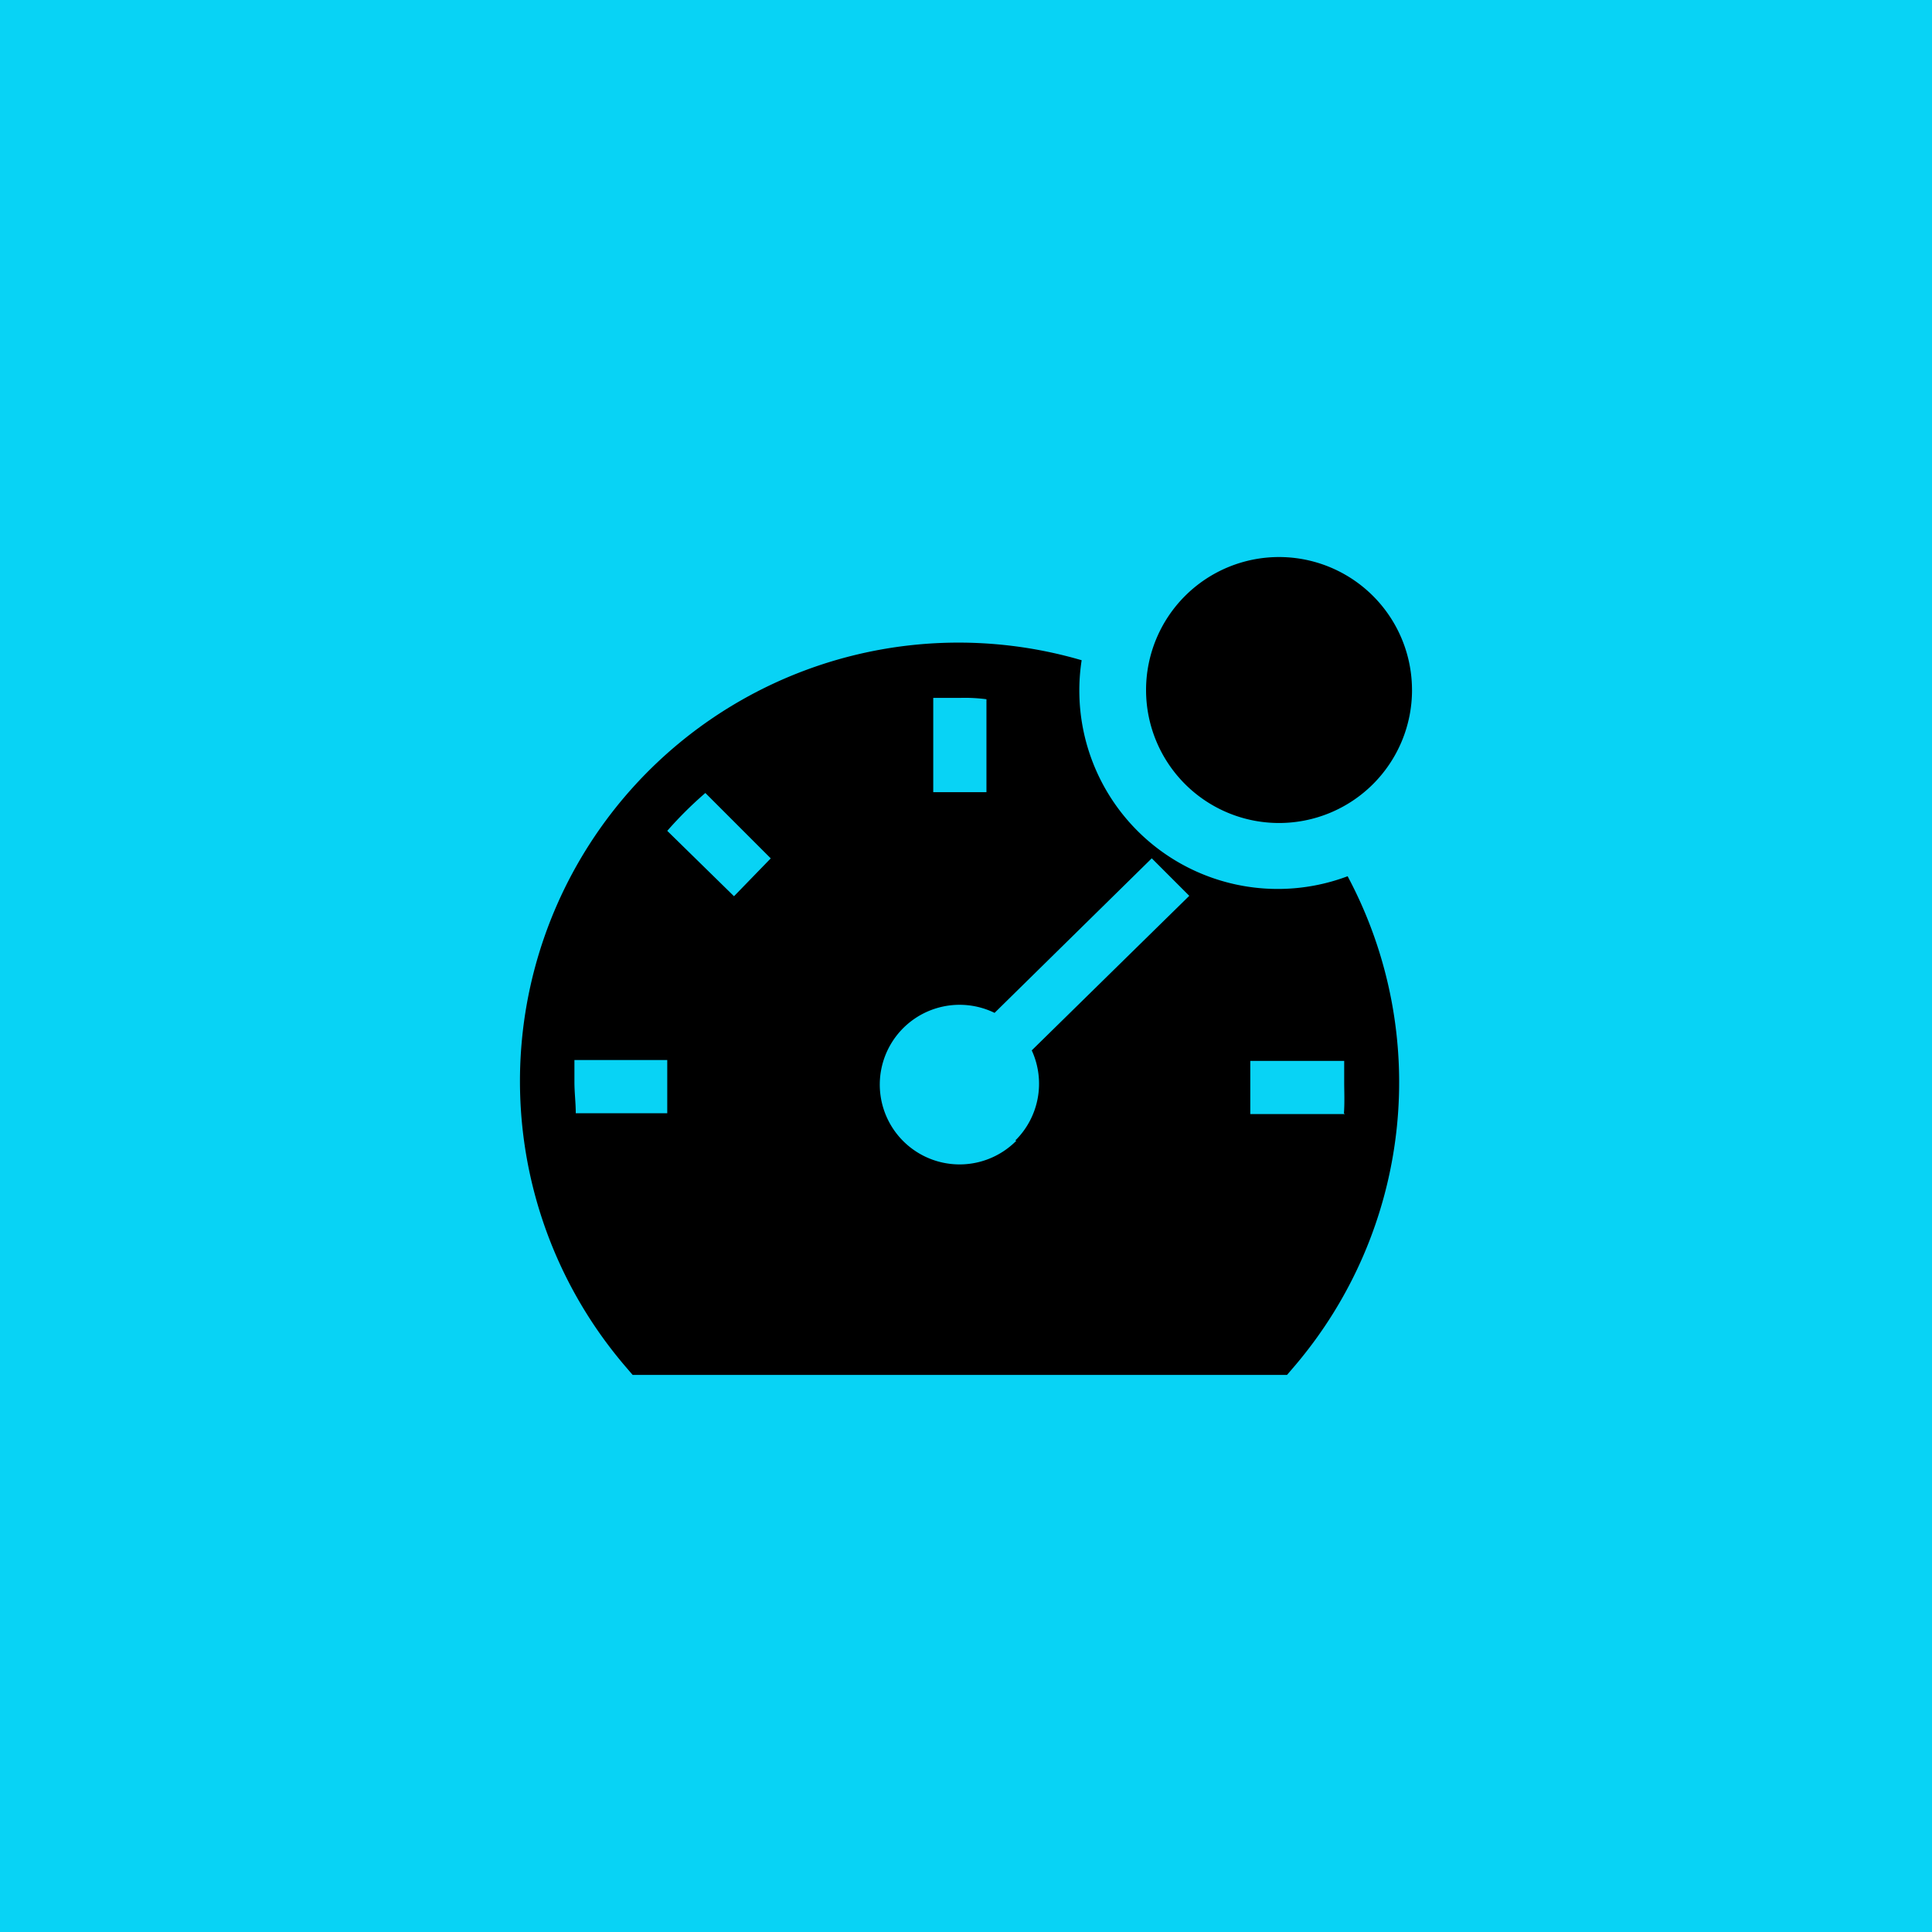 <svg xmlns="http://www.w3.org/2000/svg" width="65" height="65" viewBox="0 0 65 65">
  <g id="icon-dashboard" transform="translate(-713 -1272)">
    <rect id="Rectangle_49" data-name="Rectangle 49" width="65" height="65" transform="translate(713 1272)" fill="#08d3f5"/>
    <g id="dashboard-solid-badged" transform="translate(729.031 1289.741)">
      <path id="Path_1055" data-name="Path 1055" d="M29.309,12.077A6.676,6.676,0,0,1,20.36,4.81,14.756,14.756,0,0,0,4.986,28.542l.268.313H27.269l.268-.313a14.721,14.721,0,0,0,1.79-16.43Zm-13.942-6h.895a5.591,5.591,0,0,1,.895.045V9.249h-1.79ZM6.418,20.05H3.34c0-.349-.045-.689-.045-1.047V18.26H6.418Zm2.246-7.3-2.246-2.2A13.038,13.038,0,0,1,7.7,9.276l2.2,2.2Zm9.5,8.224a2.685,2.685,0,1,1-.734-4.3l5.289-5.2,1.262,1.262-5.3,5.2a2.685,2.685,0,0,1-.555,3.034Zm11.052-.895H26.034v-1.79h3.159v.743c0,.251.018.671-.009,1.02Z" transform="translate(0 -0.338)"/>
      <path id="Path_1056" data-name="Path 1056" d="M33.949,5.474A4.474,4.474,0,1,1,29.474,1a4.474,4.474,0,0,1,4.474,4.474Z" transform="translate(-2.474)"/>
    </g>
  </g>
</svg>
